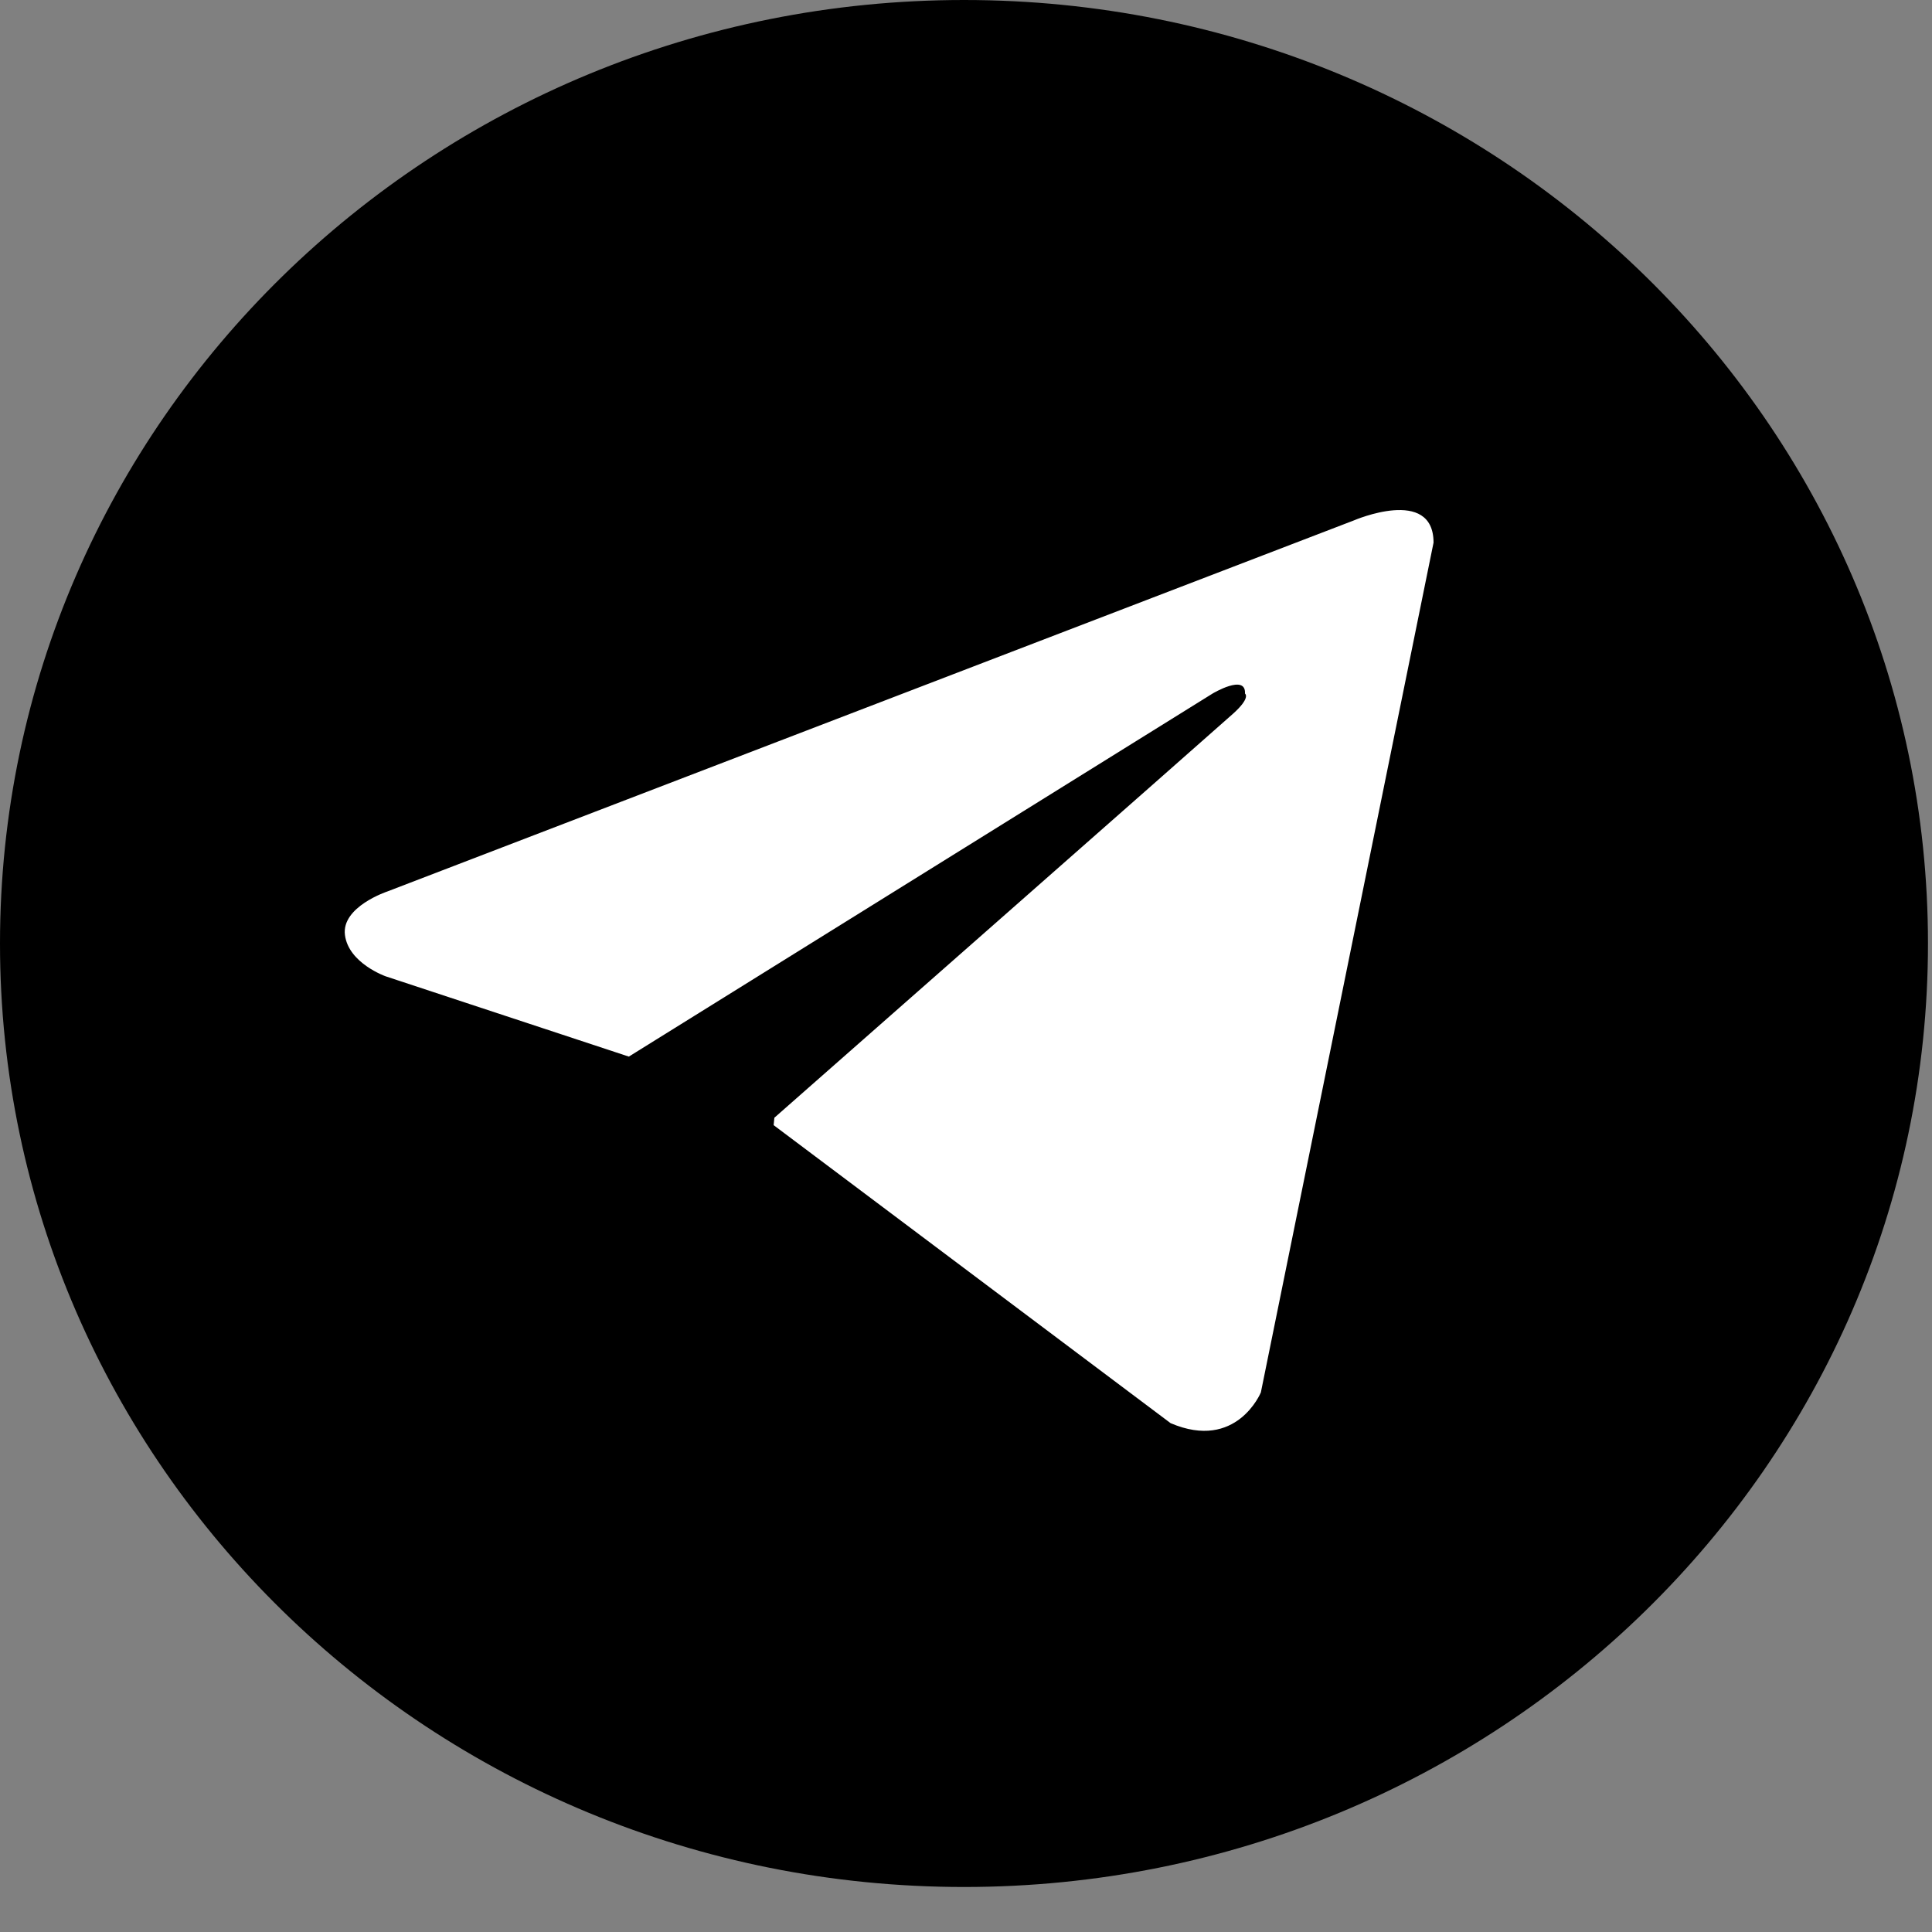 <?xml version="1.0" encoding="UTF-8"?> <svg xmlns="http://www.w3.org/2000/svg" width="37" height="37" viewBox="0 0 37 37" fill="none"><rect x="0" y="0" width="37" height="37" fill="#808080" stroke="none"/> <g clip-path="url(#clip0_647_3901)"> <path d="M3.143 17.283C5.499 20.556 11.941 27.653 18.855 29.853C21.604 29.853 27.182 29.931 27.496 30.245C27.81 30.56 30.508 21.997 31.817 17.676L27.889 5.892L3.143 17.283Z" fill="white"></path> <path d="M18.462 0C8.266 0 0 8.09 0 18.069C0 28.047 8.266 36.138 18.462 36.138C28.657 36.138 36.923 28.047 36.923 18.069C36.923 8.09 28.657 0 18.462 0ZM24.147 26.666C24.147 26.666 23.684 27.797 22.418 27.255L14.816 21.548L14.83 21.406C14.83 21.406 23.269 13.98 23.615 13.668C23.961 13.357 23.843 13.283 23.843 13.283C23.864 12.897 23.221 13.283 23.221 13.283L12.043 20.235L7.387 18.698C7.387 18.698 6.675 18.448 6.606 17.906C6.537 17.365 7.415 17.074 7.415 17.074L25.932 9.965C25.932 9.965 27.454 9.309 27.454 10.392L24.147 26.666Z" fill="black"></path> </g> <defs> <clipPath id="clip0_647_3901"> <rect width="36.923" height="36.138" fill="white"></rect> </clipPath> </defs> </svg> 